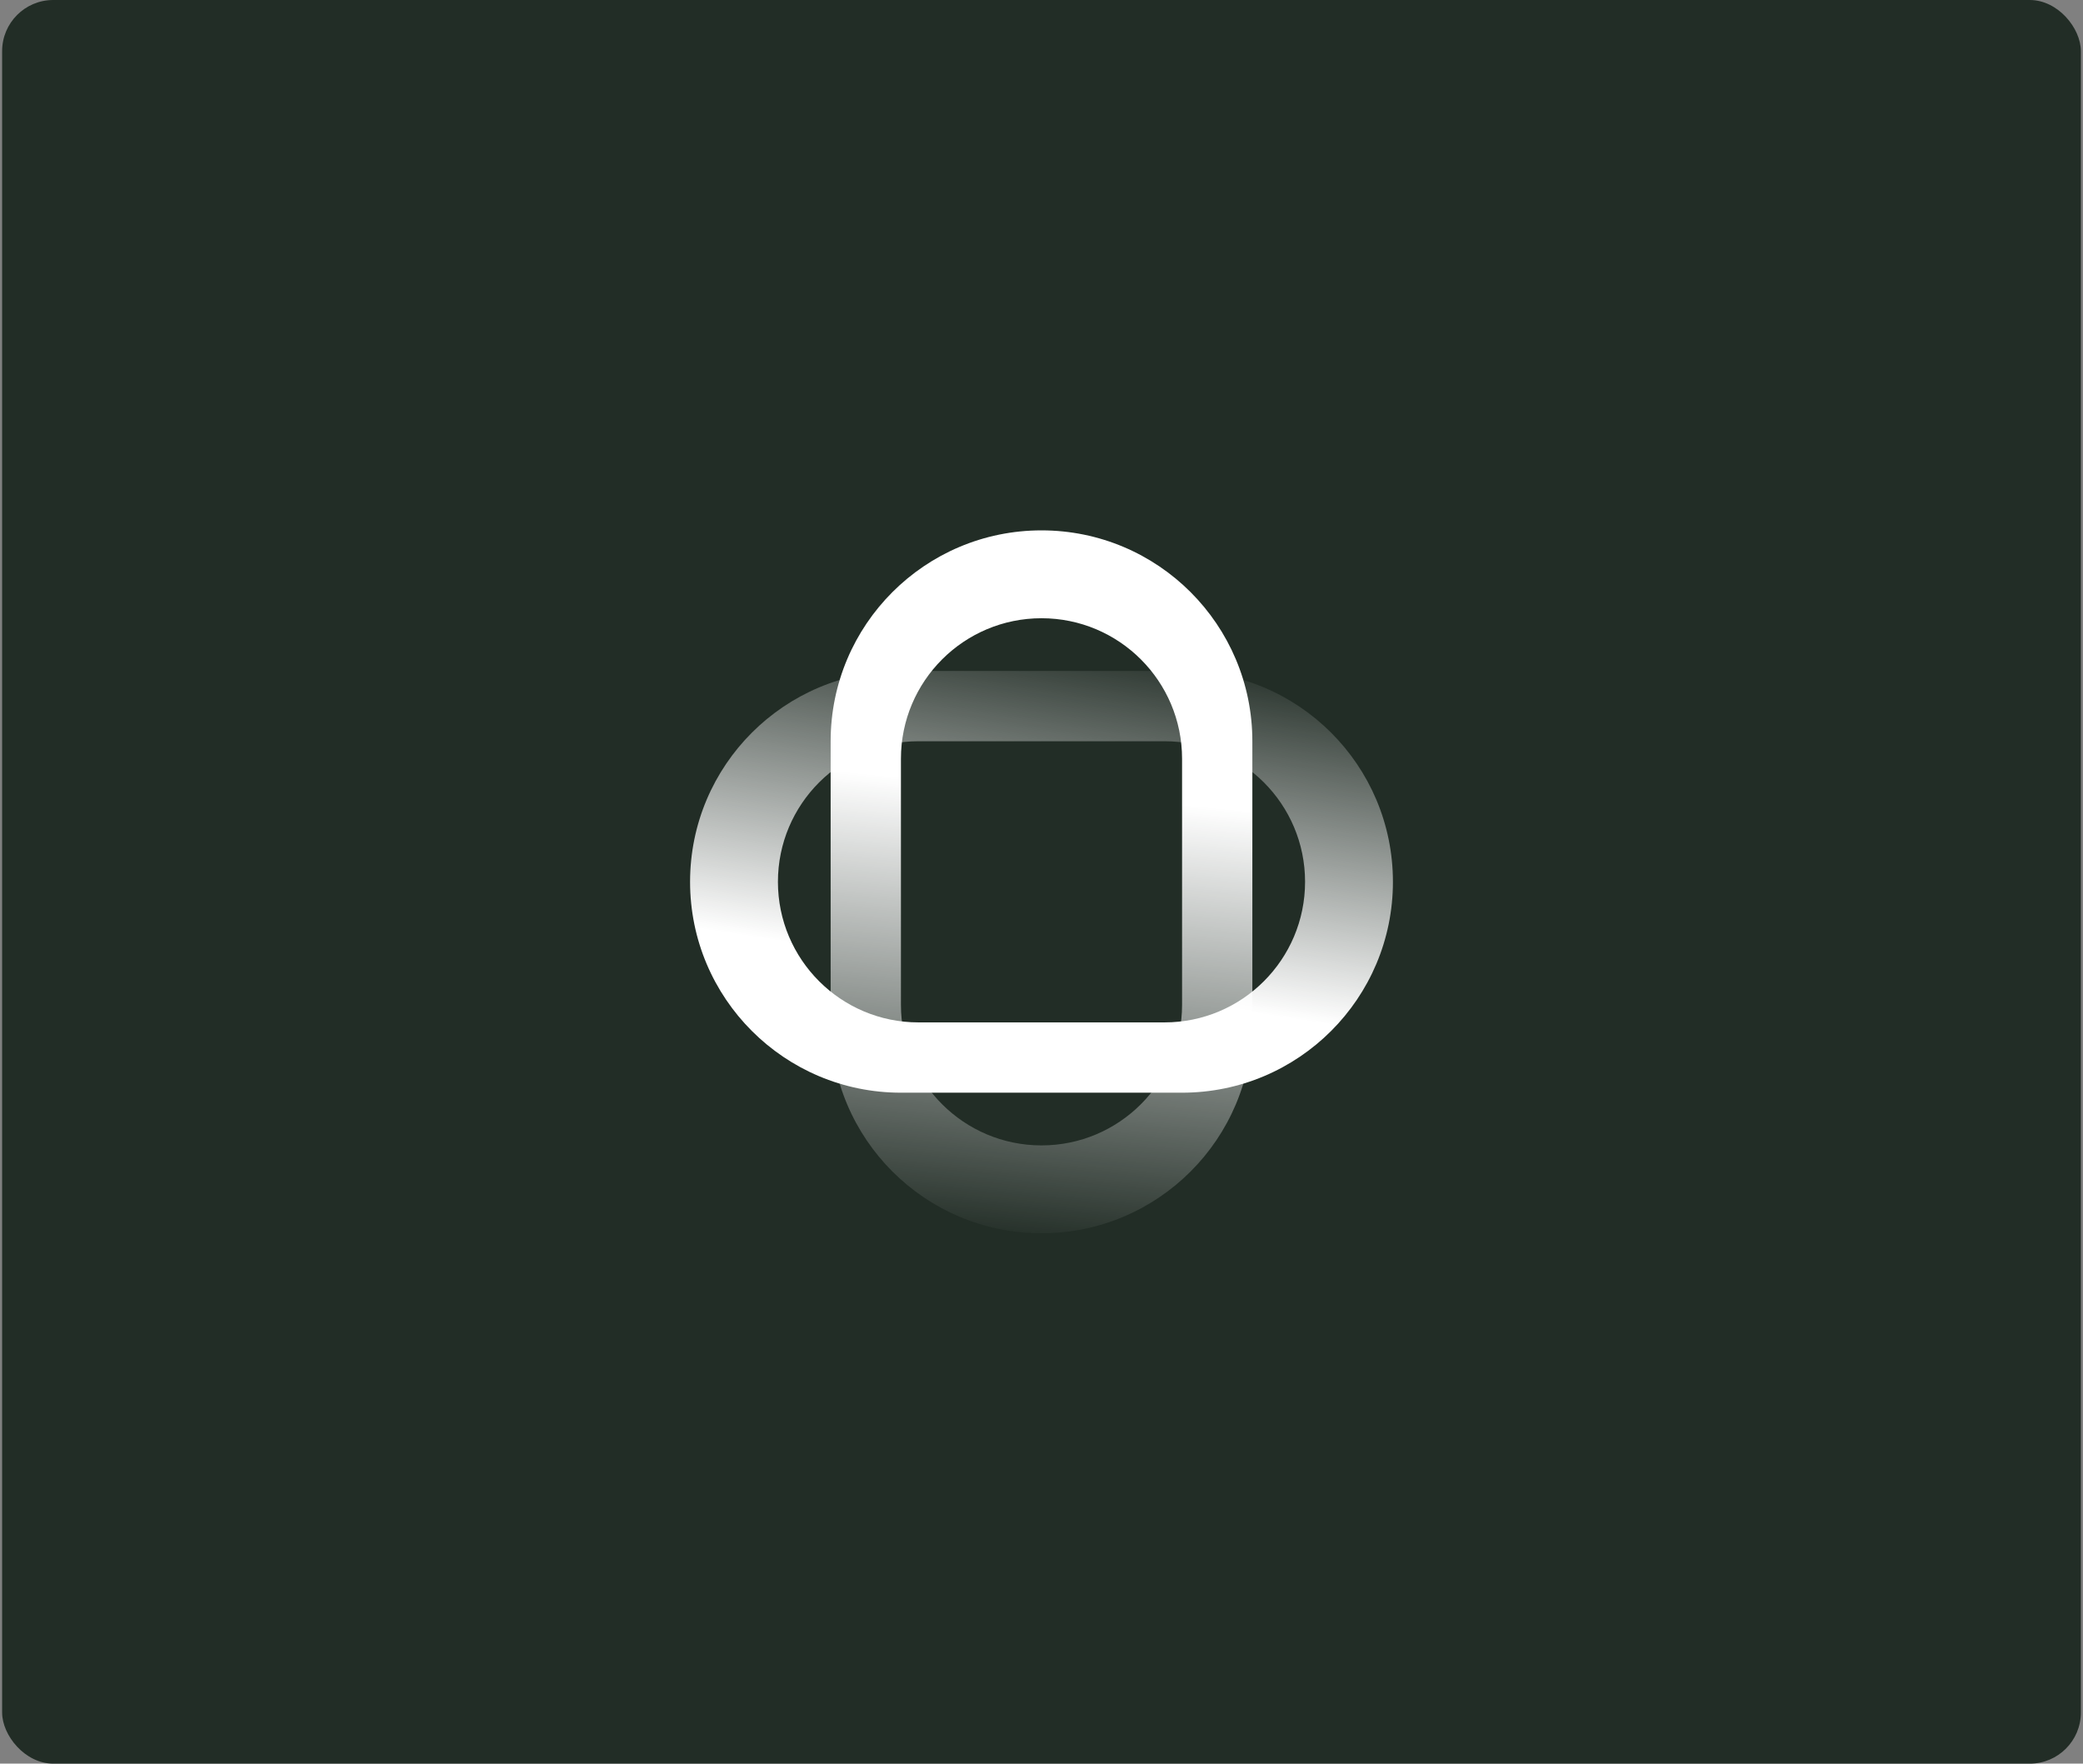 <svg width="326" height="276" viewBox="0 0 326 276" fill="none" xmlns="http://www.w3.org/2000/svg">
<rect x="0" y="0" width="326" height="276" fill="#808080" stroke="none"/>
<rect x="0.333" width="325.333" height="276" rx="8" fill="#222D26"/>
<path fill-rule="evenodd" clip-rule="evenodd" d="M130 116C130 97.775 144.775 83 163 83C181.225 83 196 97.775 196 116V160C196 178.225 181.225 193 163 193C144.775 193 130 178.225 130 160V116ZM141 157.25C141 169.4 150.85 179.25 163 179.25C175.15 179.25 185 169.4 185 157.25V118.75C185 106.6 175.15 96.75 163 96.75C150.85 96.75 141 106.6 141 118.75V157.25Z" fill="url(#paint0_linear_17096_12150)"/>
<path fill-rule="evenodd" clip-rule="evenodd" d="M141 171C122.775 171 108 156.225 108 138C108 119.775 122.775 105 141 105L185 105C203.225 105 218 119.775 218 138C218 156.225 203.225 171 185 171H141ZM182.25 160C194.4 160 204.25 150.15 204.25 138C204.25 125.85 194.4 116 182.25 116H143.75C131.6 116 121.75 125.85 121.75 138C121.75 150.15 131.6 160 143.75 160H182.25Z" fill="url(#paint1_linear_17096_12150)"/>
<defs>
<linearGradient id="paint0_linear_17096_12150" x1="163" y1="123.74" x2="156.117" y2="194.241" gradientUnits="userSpaceOnUse">
<stop stop-color="white"/>
<stop offset="1" stop-color="white" stop-opacity="0"/>
</linearGradient>
<linearGradient id="paint1_linear_17096_12150" x1="193.465" y1="158.094" x2="201.69" y2="103.953" gradientUnits="userSpaceOnUse">
<stop stop-color="white"/>
<stop offset="1" stop-color="white" stop-opacity="0"/>
</linearGradient>
</defs>
</svg>

